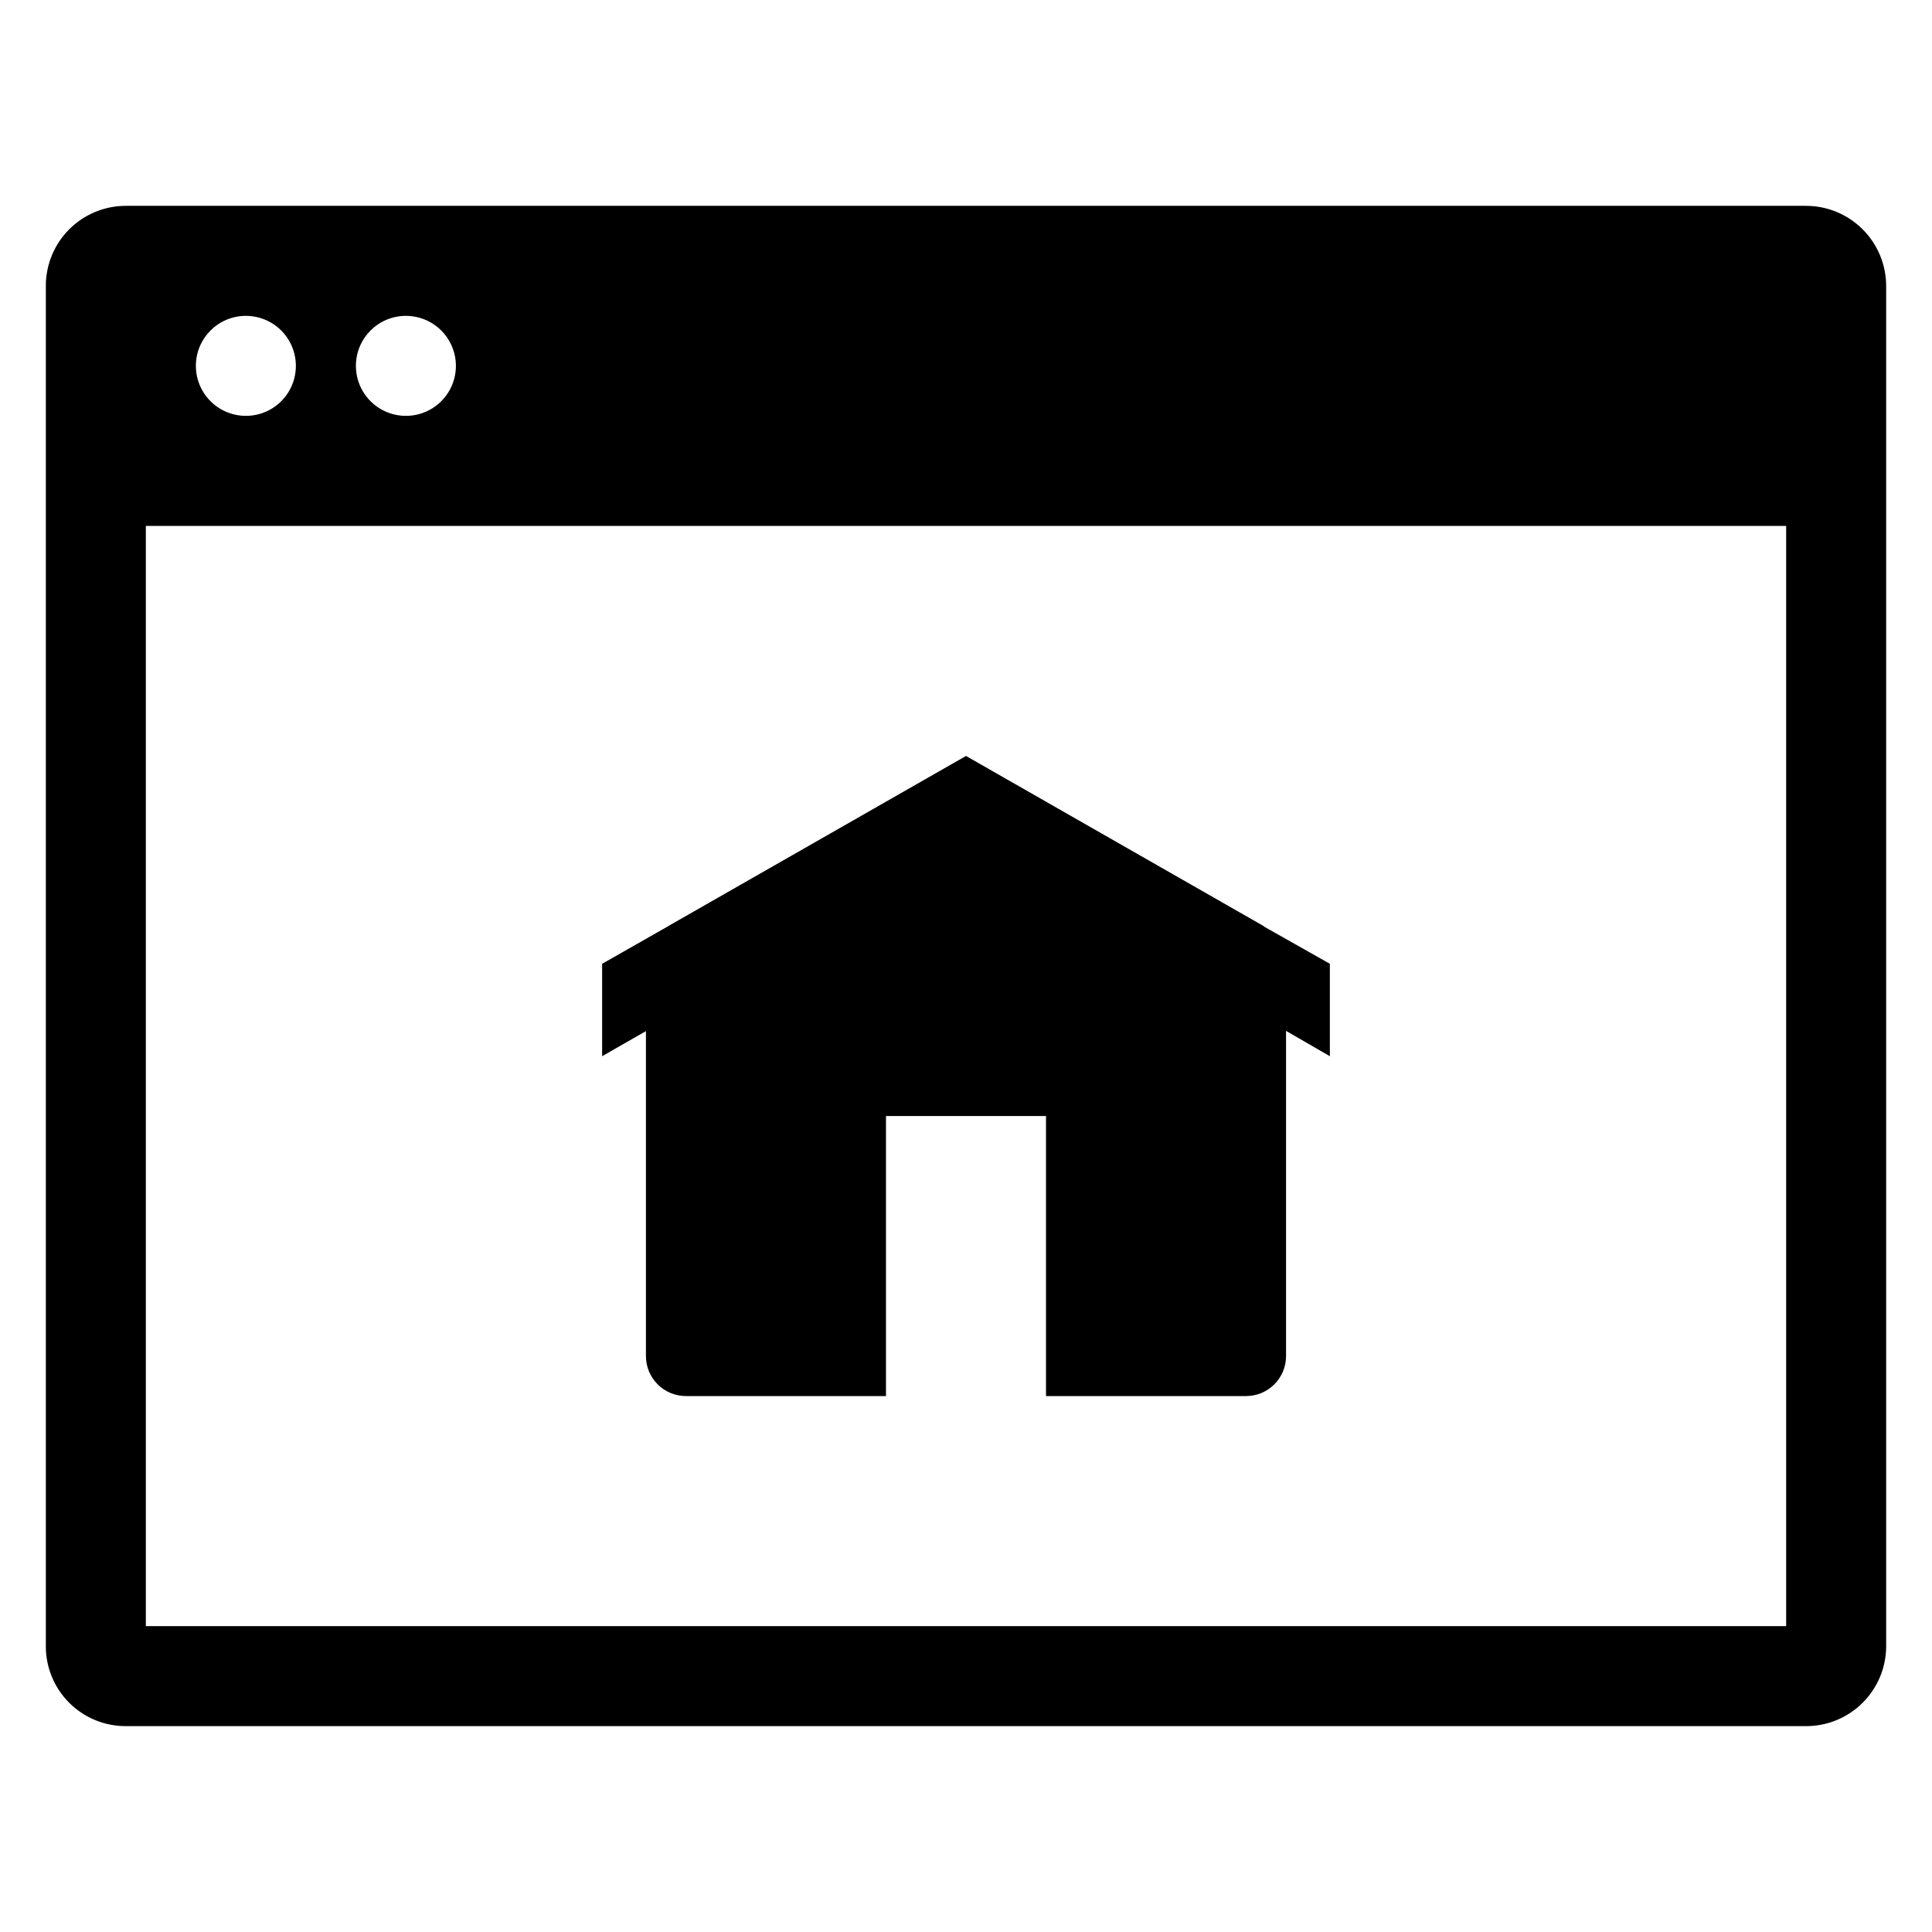 <?xml version="1.0" encoding="UTF-8"?>
<!-- Uploaded to: ICON Repo, www.iconrepo.com, Generator: ICON Repo Mixer Tools -->
<svg fill="#000000" width="800px" height="800px" version="1.1" viewBox="144 144 512 512" xmlns="http://www.w3.org/2000/svg">
 <g>
  <path d="m315.18 503.37c0.004 5.856 4.746 10.602 10.602 10.602h53.012v-74.215h42.41v74.215h53.012c5.856 0 10.602-4.746 10.602-10.602v-86.176l0.051 0.031 11.559 6.68v-24.492l-16.328-9.223-1.008-0.578c-0.137-0.086-0.238-0.211-0.383-0.289l-78.707-44.988-78.715 44.977c-0.043 0.023-0.07 0.062-0.113 0.086l-17.602 10.016v24.492l11.609-6.652z"/>
  <path d="m622.65 198.55h-445.3c-5.625-0.004-11.016 2.231-14.996 6.207-3.977 3.977-6.207 9.371-6.207 14.996v360.48c-0.02 5.629 2.207 11.035 6.188 15.016 3.981 3.981 9.387 6.211 15.016 6.191h445.3c5.625 0 11.02-2.234 14.996-6.211 3.977-3.977 6.211-9.371 6.207-14.996v-360.48c-0.016-5.617-2.254-11.004-6.227-14.977s-9.359-6.211-14.977-6.227zm-371.08 29.156c5.359 0 10.191 3.227 12.242 8.18 2.051 4.953 0.918 10.652-2.871 14.445-3.793 3.789-9.492 4.922-14.445 2.871-4.949-2.051-8.18-6.883-8.18-12.242 0.004-7.32 5.934-13.254 13.254-13.254zm-42.41 0c5.359 0 10.191 3.227 12.242 8.18 2.055 4.953 0.918 10.652-2.871 14.445-3.789 3.789-9.492 4.922-14.441 2.871-4.953-2.051-8.184-6.883-8.184-12.242 0.004-7.32 5.934-13.254 13.254-13.254zm408.19 347.23h-434.7v-291.57h434.7z"/>
 </g>
</svg>